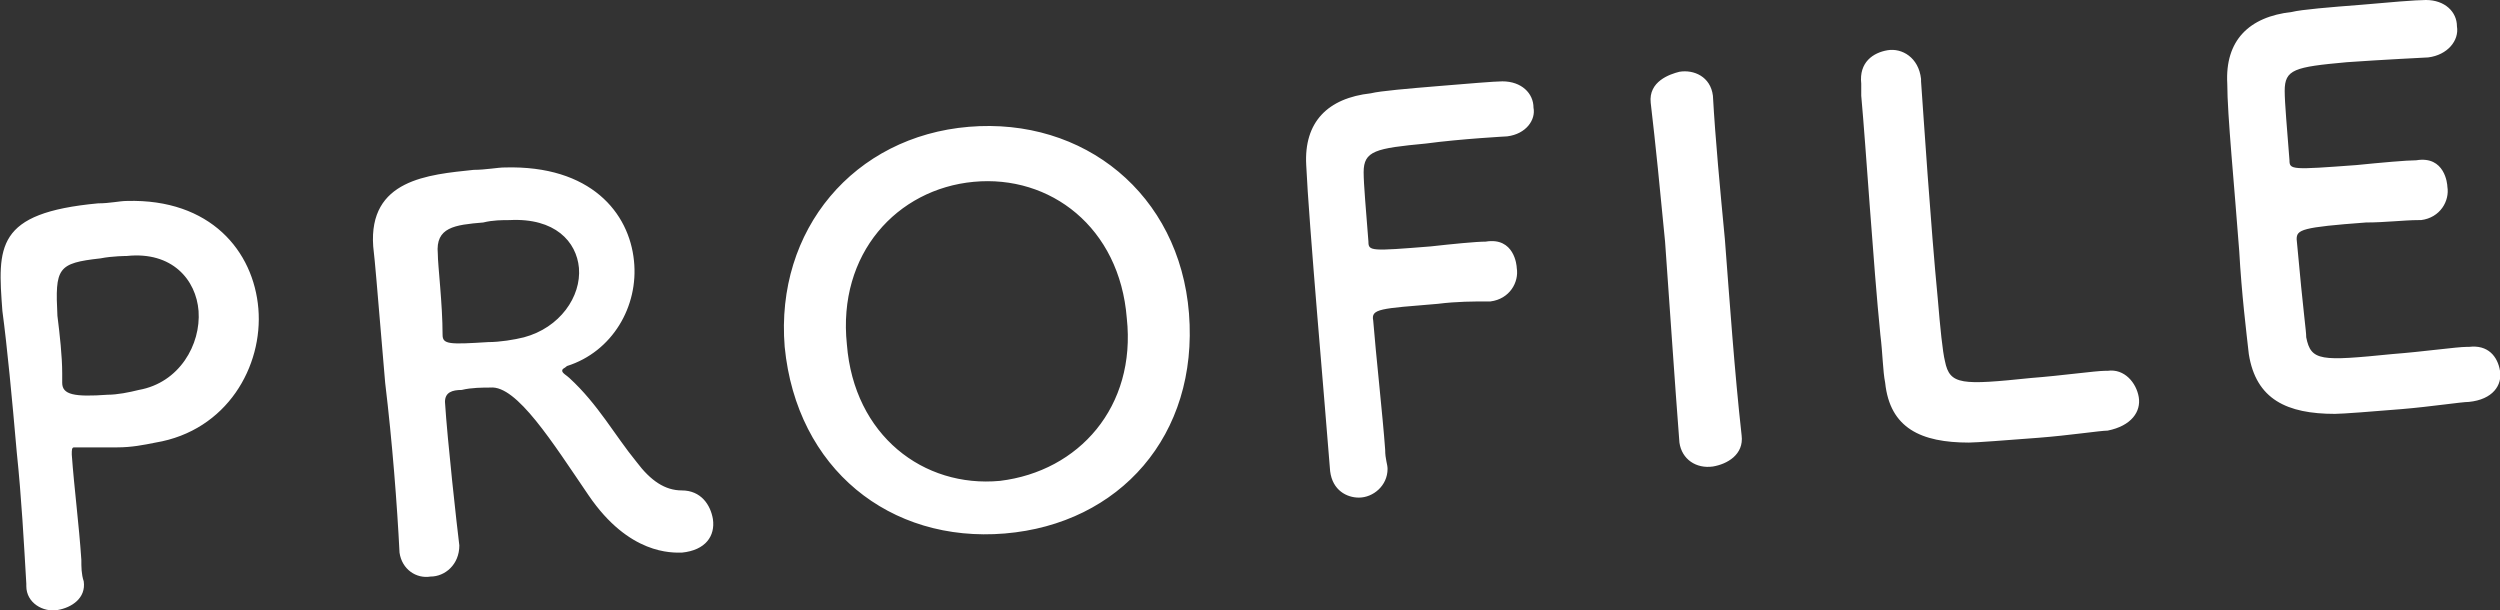 <svg id="レイヤー_1" xmlns="http://www.w3.org/2000/svg" width="104.5" height="25.5"><rect width="100%" height="100%" fill="#333333" stroke="none"/><style>.st1{fill:#fff}</style><path class="st1" d="M2.4 25.5c-.6.1-1.3-.3-1.3-1v-.1C1 22.7.9 20.8.7 18.9.5 16.6.3 14.5.1 13c-.2-2.7-.3-4.1 4-4.5.5 0 .9-.1 1.2-.1 3.5-.1 5.3 2.1 5.5 4.5.2 2.4-1.3 5.1-4.3 5.6-.5.1-1 .2-1.6.2H3.1c-.1 0-.1.1-.1.3.1 1.4.3 2.9.4 4.4 0 .3 0 .6.1.9.1.7-.5 1.1-1.1 1.2zm1.8-14.7c-1.8.2-1.9.4-1.8 2.4.1.8.2 1.7.2 2.4v.4c0 .5.5.6 1.9.5.4 0 .9-.1 1.3-.2 1.7-.3 2.6-1.9 2.5-3.3-.1-1.3-1.1-2.5-3-2.3 0 0-.6 0-1.1.1zM20.5 16.2c-.3 0-.8 0-1.2.1-.4 0-.7.1-.7.5.1 1.6.5 5.2.6 6 0 .8-.6 1.3-1.2 1.3-.6.1-1.2-.3-1.3-1-.1-2-.3-4.6-.6-7.1-.4-4.7-.4-4.8-.5-5.7-.2-2.8 2.3-3 4.2-3.2.5 0 1-.1 1.3-.1 3.6-.1 5.2 1.9 5.4 3.9.2 1.9-.9 3.8-2.8 4.4-.1.1-.2.1-.2.2s.2.2.3.3c1.2 1.1 1.9 2.4 2.8 3.5.6.8 1.2 1.2 1.9 1.2.8 0 1.2.6 1.3 1.2.1.7-.3 1.3-1.3 1.4-.4 0-2.2.1-3.9-2.4-1.5-2.2-3-4.6-4.1-4.5zm3.7-5c-.1-1.1-1-2.1-2.9-2-.3 0-.7 0-1.1.1-1.2.1-2 .2-1.9 1.3 0 .5.2 2.1.2 3.4 0 .4.3.4 1.9.3.5 0 1.1-.1 1.5-.2 1.5-.4 2.4-1.7 2.3-2.9zM32.8 14.5c-.4-4.9 2.9-8.8 7.7-9.2 4.8-.4 8.8 2.8 9.2 7.8.4 5.1-2.9 8.8-7.7 9.2-4.8.4-8.7-2.7-9.2-7.8zm14.3-1.2c-.3-3.8-3.2-6-6.4-5.7s-5.7 3-5.3 6.8c.3 3.8 3.2 6 6.4 5.7 3.3-.4 5.7-3.1 5.3-6.8zM55.6 19.7c-.2-2.6-.9-10.5-1-12.8-.1-1.8.9-2.8 2.7-3 .4-.1 1.6-.2 2.8-.3 1.2-.1 2.4-.2 2.7-.2.8 0 1.3.5 1.3 1.1.1.5-.3 1.1-1.1 1.2 0 0-1.9.1-3.4.3-2.1.2-2.6.3-2.6 1.2 0 .5.1 1.6.2 2.9 0 .4.1.4 2.6.2.9-.1 1.9-.2 2.3-.2 1.2-.2 1.3 1 1.3 1.1.1.6-.3 1.3-1.1 1.4h-.1c-.6 0-1.3 0-2.1.1-2.4.2-2.8.2-2.7.7.1 1.3.4 4 .5 5.4 0 .4.1.6.1.8 0 .7-.6 1.2-1.2 1.2-.5 0-1.1-.3-1.2-1.1zM72.8 18.2c.1.8-.6 1.2-1.2 1.3-.7.1-1.3-.3-1.4-1-.2-2.6-.4-5.6-.6-8.4-.2-2.1-.4-4.1-.6-5.8-.1-.9.8-1.2 1.2-1.3.6-.1 1.3.2 1.4 1 .1 1.8.3 3.9.5 6 .2 2.6.4 5.5.7 8.2zM77.8 3.5c-.1-.9.5-1.3 1.1-1.4.6-.1 1.3.3 1.4 1.2v.1c.1 1.4.4 6 .7 9.1.1 1.2.2 2.2.3 2.6.2 1 .7 1 3.6.7 1.3-.1 2.7-.3 3.1-.3h.1c.7-.1 1.2.5 1.3 1.1.1.6-.3 1.2-1.3 1.4-.3 0-1.6.2-2.9.3-1.3.1-2.6.2-2.9.2-2 0-3.3-.6-3.5-2.5-.1-.5-.1-1.2-.2-2-.3-3-.6-7.8-.8-10v-.5zM98.1 2.6c-2.2.2-2.6.3-2.6 1.2 0 .5.1 1.6.2 2.9 0 .4.1.4 2.8.2 1-.1 2.1-.2 2.5-.2 1.2-.2 1.3 1 1.3 1.1.1.6-.3 1.3-1.1 1.4h-.1c-.6 0-1.4.1-2.2.1-2.7.2-2.9.3-2.9.7.3 3.3.4 3.8.4 4.1.2 1 .6 1 3.6.7 1.3-.1 2.7-.3 3.1-.3h.1c.8-.1 1.2.4 1.3 1 .1.6-.3 1.2-1.3 1.3-.3 0-1.6.2-2.8.3-1.2.1-2.5.2-2.8.2-2 0-3.3-.6-3.6-2.5-.1-.9-.3-2.5-.4-4.3-.2-2.7-.5-5.7-.5-7-.1-1.8.9-2.8 2.7-3 .4-.1 1.6-.2 2.9-.3 1.1-.1 2.3-.2 2.7-.2.8 0 1.3.5 1.3 1.1.1.6-.4 1.2-1.2 1.3 0 0-2 .1-3.4.2z"/></svg>